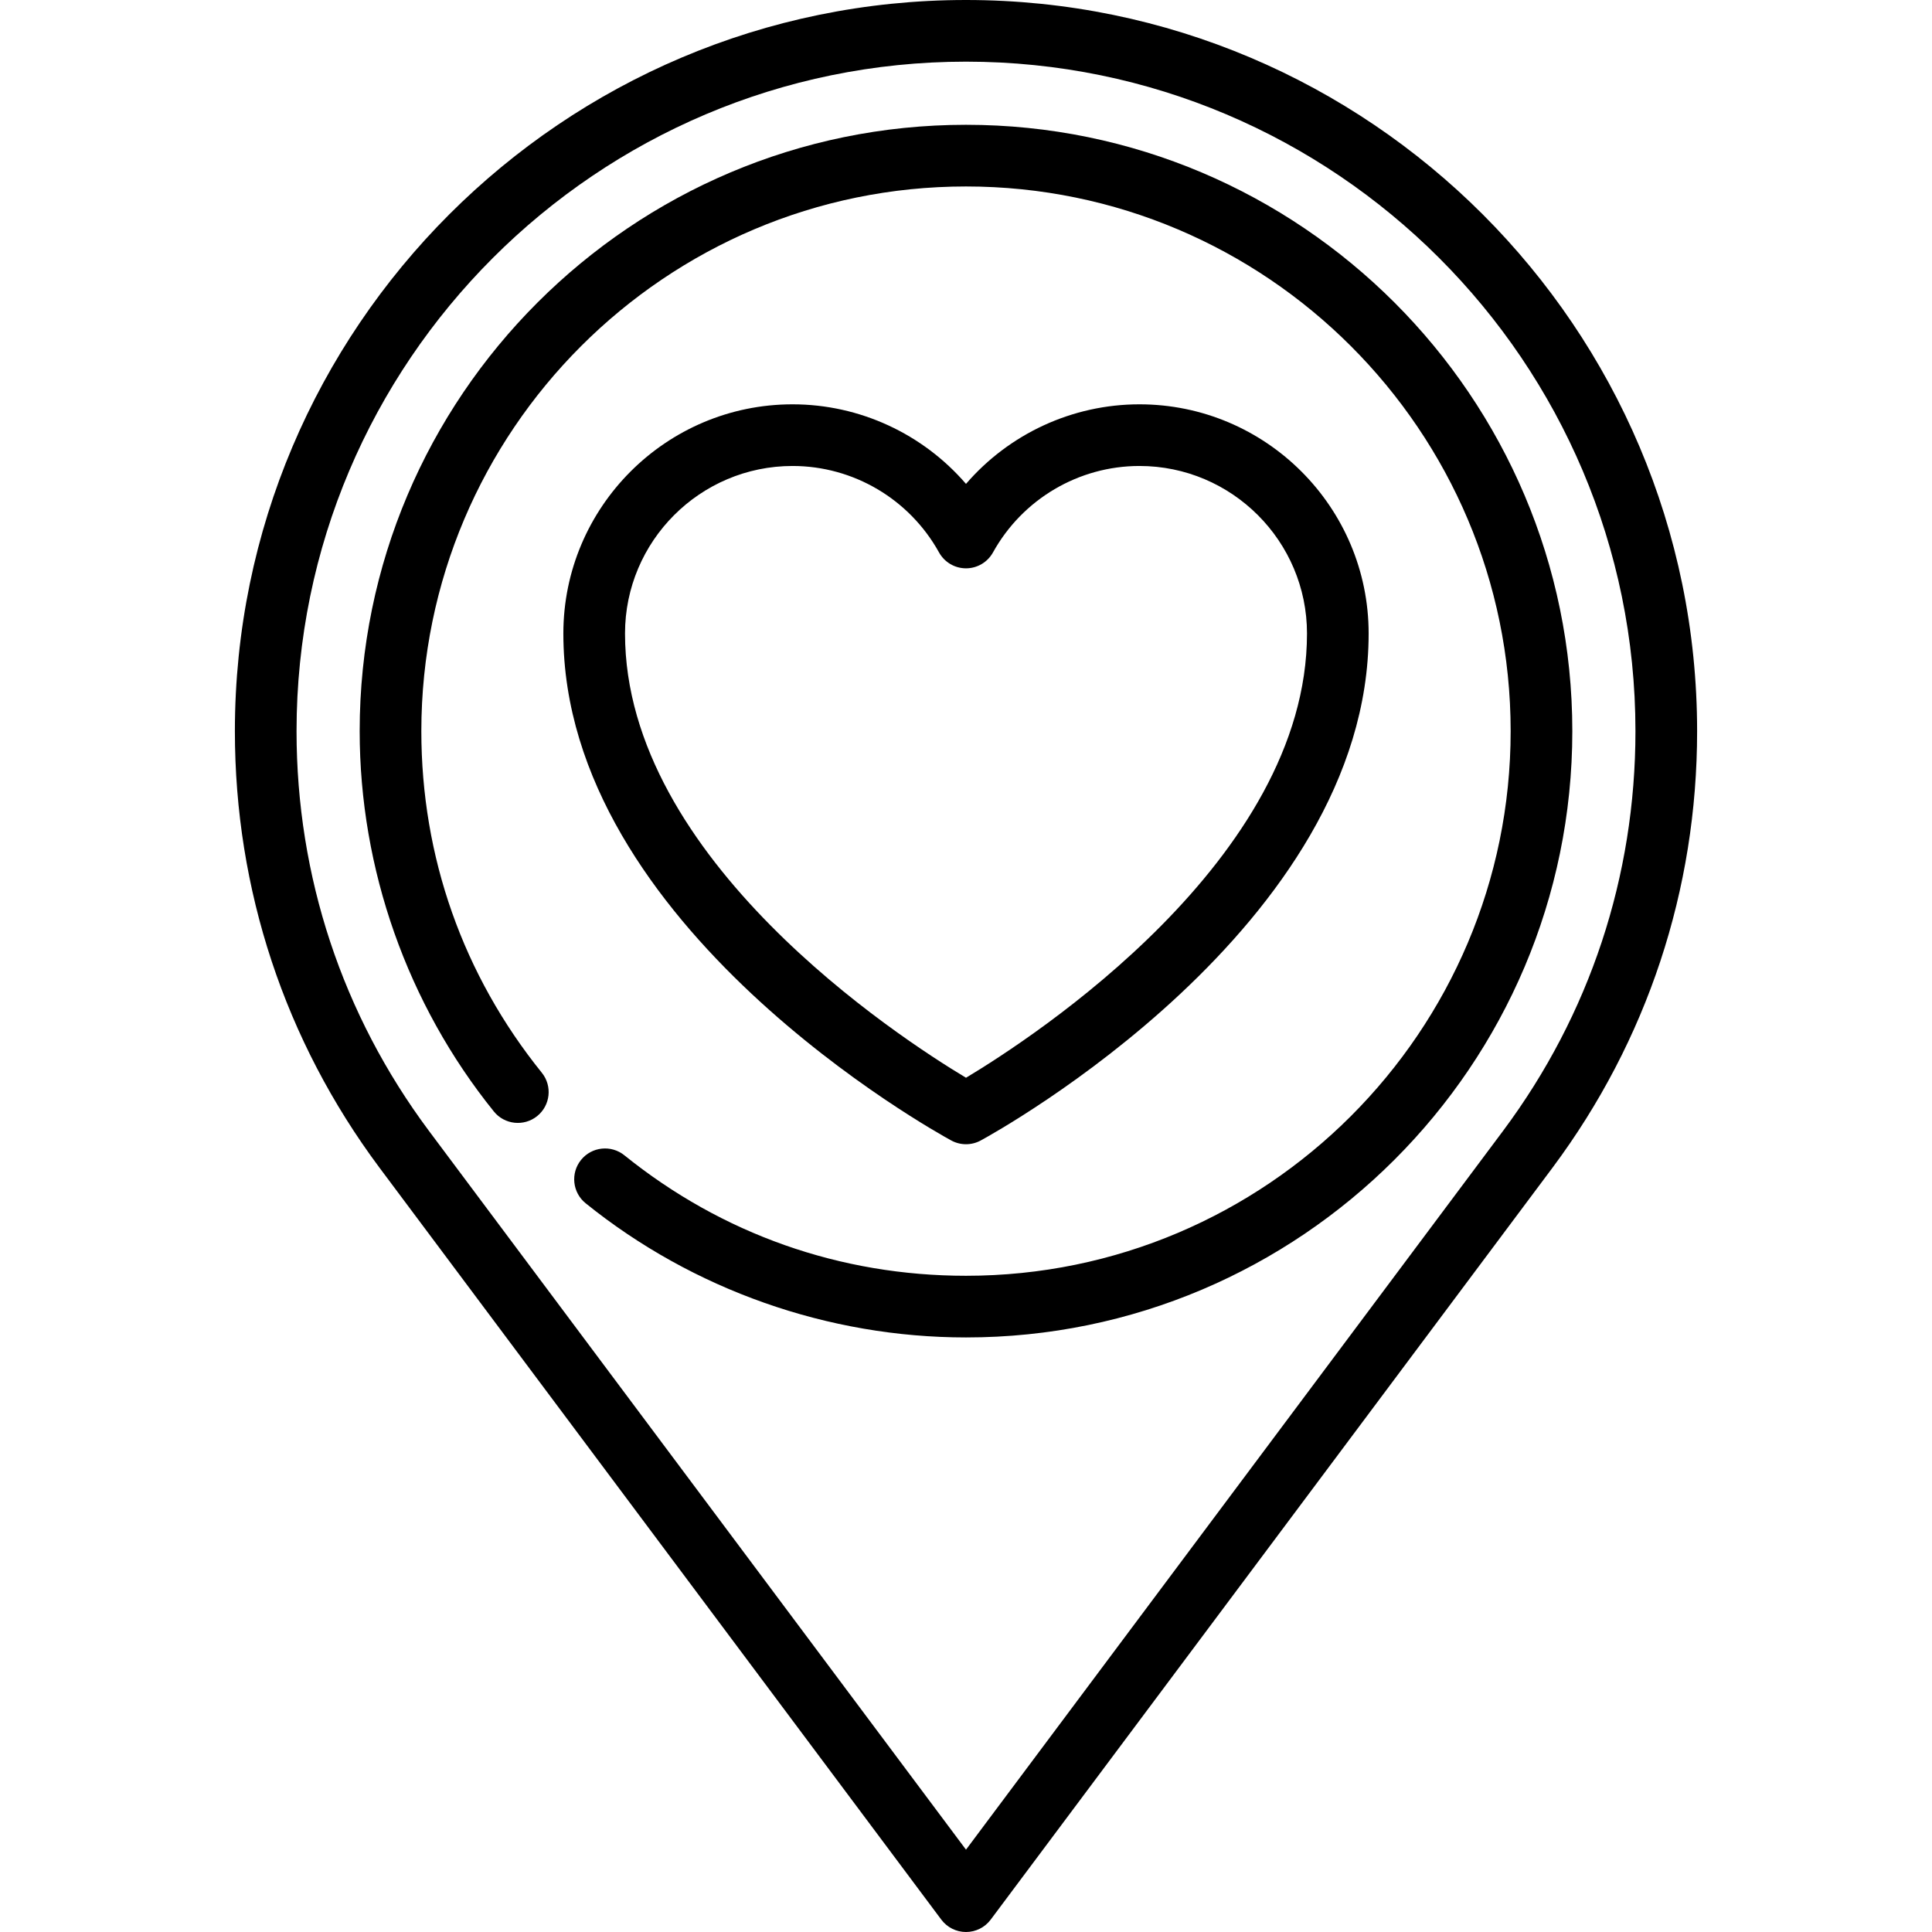 <?xml version="1.0" encoding="iso-8859-1"?>
<!-- Uploaded to: SVG Repo, www.svgrepo.com, Generator: SVG Repo Mixer Tools -->
<svg fill="#000000" height="800px" width="800px" version="1.1" id="Layer_1" xmlns="http://www.w3.org/2000/svg" xmlns:xlink="http://www.w3.org/1999/xlink" 
	 viewBox="0 0 512 512" xml:space="preserve">
<g>
	<g>
		<path d="M255.999,0C149.164,0,62.247,86.917,62.247,193.753c0,42.044,13.232,82.029,38.276,115.64L249.455,508.72
			c1.543,2.064,3.969,3.28,6.545,3.28c2.576,0,5.003-1.216,6.545-3.28l148.94-199.335c25.036-33.604,38.269-73.589,38.269-115.631
			C449.752,86.917,362.835,0,255.999,0z M398.387,299.613L255.999,490.18L113.619,299.622
			c-22.918-30.761-35.032-67.37-35.032-105.87c0-97.825,79.587-177.412,177.412-177.412s177.412,79.588,177.412,177.412
			C433.412,232.252,421.298,268.862,398.387,299.613z"/>
	</g>
</g>
<g>
	<g>
		<path d="M301.966,107.149c-17.832,0-34.556,7.855-45.967,21.086c-11.412-13.231-28.135-21.086-45.967-21.086
			c-33.491,0-60.737,27.247-60.737,60.738c-0.001,77.597,98.605,132.074,102.803,134.355c1.217,0.66,2.559,0.991,3.901,0.991
			s2.685-0.331,3.901-0.991c4.198-2.281,102.804-56.759,102.804-134.355C362.705,134.396,335.458,107.149,301.966,107.149z
			 M256.002,285.616c-17.81-10.684-90.365-57.895-90.365-117.73c-0.002-24.48,19.915-44.398,44.396-44.398
			c16.109,0,30.985,8.781,38.822,22.917c1.44,2.597,4.175,4.208,7.146,4.208s5.705-1.611,7.146-4.208
			c7.836-14.137,22.712-22.917,38.822-22.917c24.481,0,44.398,19.917,44.398,44.398
			C346.366,227.721,273.812,274.933,256.002,285.616z"/>
	</g>
</g>
<g>
	<g>
		<path d="M255.999,33.072c-88.6,0-160.681,72.081-160.681,160.681c0,36.569,12.625,72.364,35.55,100.79
			c2.833,3.514,7.976,4.063,11.488,1.231c3.513-2.832,4.063-7.975,1.231-11.488c-20.887-25.901-31.929-57.208-31.929-90.532
			c0-79.59,64.751-144.34,144.34-144.34s144.34,64.751,144.34,144.34s-64.751,144.34-144.34,144.34
			c-33.326,0-64.632-11.041-90.532-31.929c-3.513-2.832-8.657-2.284-11.488,1.231c-2.833,3.513-2.282,8.656,1.231,11.488
			c28.427,22.924,64.221,35.55,100.79,35.55c88.6,0,160.681-72.081,160.681-160.681S344.599,33.072,255.999,33.072z"/>
	</g>
</g>
</svg>